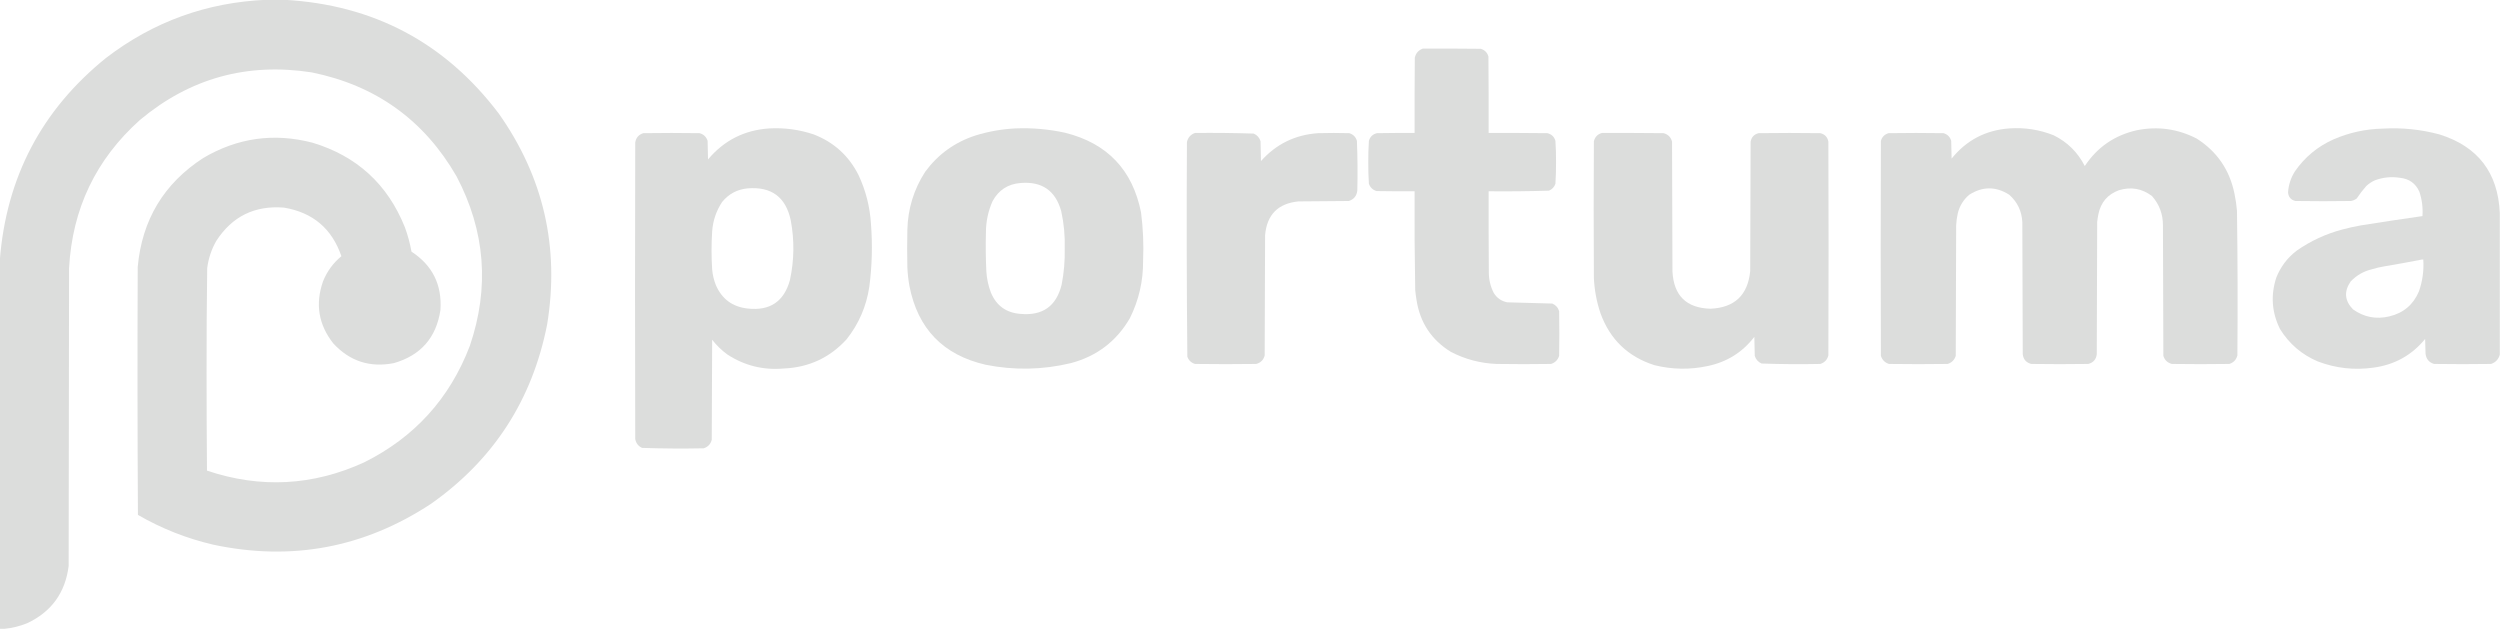 <?xml version="1.0" encoding="UTF-8"?>
<!DOCTYPE svg PUBLIC "-//W3C//DTD SVG 1.1//EN" "http://www.w3.org/Graphics/SVG/1.1/DTD/svg11.dtd">
<svg xmlns="http://www.w3.org/2000/svg" version="1.1" width="6045px" height="1521px" style="shape-rendering:geometricPrecision; text-rendering:geometricPrecision; image-rendering:optimizeQuality; fill-rule:evenodd; clip-rule:evenodd" xmlns:xlink="http://www.w3.org/1999/xlink">
<g><path style="opacity:1" fill="#dcdddc" d="M 644.5,-0.5 C 658.833,-0.5 673.167,-0.5 687.5,-0.5C 903.384,11.508 1076.22,103.175 1206,274.5C 1314.41,428.159 1353.41,598.159 1323,784.5C 1287.09,966.958 1193.59,1111.46 1042.5,1218C 880.949,1324.44 705.282,1357.44 515.5,1317C 451.184,1302.01 390.518,1278.01 333.5,1245C 332.334,1045.24 332.167,845.403 333,645.5C 343.382,531.592 396.215,443.759 491.5,382C 574.297,333.172 662.297,320.839 755.5,345C 862.803,377.303 937.303,445.469 979,549.5C 986.05,568.7 991.383,588.366 995,608.5C 1045.71,641.584 1069.04,688.584 1065,749.5C 1054.97,816.416 1017.47,859.249 952.5,878C 894.672,889.39 845.839,873.556 806,830.5C 770.243,785.225 761.91,735.225 781,680.5C 790.649,656.356 805.482,636.023 825.5,619.5C 802.573,552.747 756.24,513.58 686.5,502C 615.774,496.448 561.274,523.281 523,582.5C 511.277,603.002 503.944,625.002 501,648.5C 499.86,733.156 499.36,817.823 499.5,902.5C 499.501,981.07 499.834,1059.57 500.5,1138C 629.831,1181.41 756.498,1174.74 880.5,1118C 1002.23,1057.37 1087.4,963.535 1136,836.5C 1184.14,695.207 1173.47,558.54 1104,426.5C 1025.37,290.197 908.539,206.363 753.5,175C 597.37,150.844 459.037,189.177 338.5,290C 231.909,385.364 174.743,504.864 167,648.5C 166.667,888.5 166.333,1128.5 166,1368.5C 157.86,1433.27 124.36,1479.44 65.5,1507C 47.696,1514.2 29.363,1518.7 10.5,1520.5C 6.833,1520.5 3.167,1520.5 -0.5,1520.5C -0.5,1223.5 -0.5,926.5 -0.5,629.5C 15.075,428.823 100.742,265.656 256.5,140C 370.735,52.422 500.069,5.589 644.5,-0.5 Z"/></g>
<g><path style="opacity:1" fill="#dcdddc" d="M 3440.5,117.5 C 3487.17,117.333 3533.83,117.5 3580.5,118C 3590,120.833 3596.17,127 3599,136.5C 3599.5,198.166 3599.67,259.832 3599.5,321.5C 3646.83,321.333 3694.17,321.5 3741.5,322C 3751.57,324.4 3758.07,330.566 3761,340.5C 3762.13,357.625 3762.63,374.791 3762.5,392C 3762.62,409.536 3762.12,427.036 3761,444.5C 3758.26,452.245 3753.09,457.745 3745.5,461C 3696.89,462.486 3648.23,462.986 3599.5,462.5C 3599.33,527.834 3599.5,593.168 3600,658.5C 3599.93,676.162 3603.93,692.829 3612,708.5C 3619.52,720.677 3630.36,728.177 3644.5,731C 3680.85,731.986 3717.18,732.986 3753.5,734C 3761.88,737.602 3767.38,743.768 3770,752.5C 3770.67,788.5 3770.67,824.5 3770,860.5C 3766.81,870.359 3760.31,876.859 3750.5,880C 3706.5,880.667 3662.5,880.667 3618.5,880C 3579.66,878.456 3542.99,868.79 3508.5,851C 3461.22,821.984 3433.38,779.817 3425,724.5C 3423.75,716.866 3422.75,709.199 3422,701.5C 3420.54,621.848 3420.04,542.181 3420.5,462.5C 3389.83,462.667 3359.16,462.5 3328.5,462C 3319.4,459.234 3313.23,453.401 3310,444.5C 3308.88,427.203 3308.38,409.87 3308.5,392.5C 3308.38,375.13 3308.88,357.797 3310,340.5C 3312.93,330.566 3319.43,324.4 3329.5,322C 3359.83,321.5 3390.16,321.333 3420.5,321.5C 3420.33,260.832 3420.5,200.166 3421,139.5C 3423.48,128.525 3429.98,121.192 3440.5,117.5 Z"/></g>
<g><path style="opacity:1" fill="#dcdddc" d="M 1860.5,310.5 C 1897.12,308.535 1932.78,313.369 1967.5,325C 2016.36,343.858 2052.52,376.692 2076,423.5C 2093.51,460.877 2103.51,500.21 2106,541.5C 2109.95,592.312 2108.61,642.979 2102,693.5C 2094.88,740.927 2076.54,783.26 2047,820.5C 2006.42,864.866 1955.92,888.366 1895.5,891C 1845.75,895.478 1800.08,884.145 1758.5,857C 1744.71,846.872 1732.54,835.039 1722,821.5C 1721.67,902.167 1721.33,982.833 1721,1063.5C 1718.25,1073.92 1711.75,1080.75 1701.5,1084C 1651.77,1084.99 1602.11,1084.65 1552.5,1083C 1543.28,1078.74 1537.78,1071.58 1536,1061.5C 1535.33,822.5 1535.33,583.5 1536,344.5C 1537.86,332.972 1544.36,325.472 1555.5,322C 1600.83,321.333 1646.17,321.333 1691.5,322C 1701.35,324.668 1707.85,330.834 1711,340.5C 1711.33,355.5 1711.67,370.5 1712,385.5C 1750.78,339.362 1800.28,314.362 1860.5,310.5 Z M 1807.5,455.5 C 1865.09,450.68 1899.93,476.347 1912,532.5C 1921.11,580.981 1920.45,629.314 1910,677.5C 1895.63,729.306 1861.46,752.139 1807.5,746C 1771.13,741.896 1745.63,723.063 1731,689.5C 1726.11,677.28 1723.11,664.614 1722,651.5C 1720.02,620.832 1720.02,590.166 1722,559.5C 1723.84,533.651 1731.84,509.985 1746,488.5C 1761.92,468.955 1782.42,457.955 1807.5,455.5 Z"/></g>
<g><path style="opacity:1" fill="#dcdddc" d="M 2455.5,310.5 C 2495.96,308.87 2535.96,312.37 2575.5,321C 2677.35,346.511 2738.51,410.678 2759,513.5C 2764.03,552.341 2765.7,591.341 2764,630.5C 2764.41,679.445 2753.75,725.779 2732,769.5C 2699.61,825.184 2652.11,861.351 2589.5,878C 2521.14,894.428 2452.48,895.761 2383.5,882C 2280.65,858.486 2219.15,794.986 2199,691.5C 2196.34,676.61 2194.68,661.61 2194,646.5C 2193.33,616.167 2193.33,585.833 2194,555.5C 2195.27,504.697 2209.6,458.03 2237,415.5C 2268.07,373.129 2308.74,343.796 2359,327.5C 2390.59,317.777 2422.76,312.11 2455.5,310.5 Z M 2467.5,442.5 C 2519.31,438.126 2552.15,460.793 2566,510.5C 2572.57,540.293 2575.4,570.459 2574.5,601C 2575.17,630.459 2572.67,659.625 2567,688.5C 2554.16,740.359 2521,763.859 2467.5,759C 2433.1,756.392 2409.26,739.225 2396,707.5C 2389.78,691.055 2386.11,674.055 2385,656.5C 2383.47,624.85 2383.14,593.183 2384,561.5C 2384.1,535.342 2389.43,510.342 2400,486.5C 2414.52,459.654 2437.02,444.987 2467.5,442.5 Z"/></g>
<g><path style="opacity:1" fill="#dcdddc" d="M 4858.5,310.5 C 4895.47,307.911 4931.13,313.411 4965.5,327C 4998.95,343.445 5024.11,368.279 5041,401.5C 5071.08,356.011 5112.91,327.178 5166.5,315C 5217.22,304.77 5265.55,311.437 5311.5,335C 5360.78,366.334 5391.28,410.834 5403,468.5C 5405.84,482.043 5407.84,495.71 5409,509.5C 5410.64,626.154 5410.97,742.82 5410,859.5C 5407.25,869.919 5400.75,876.753 5390.5,880C 5344.17,880.667 5297.83,880.667 5251.5,880C 5241.1,877.265 5234.26,870.765 5231,860.5C 5230.67,755.5 5230.33,650.5 5230,545.5C 5230.21,518.125 5221.38,494.291 5203.5,474C 5179.31,455.779 5152.64,451.113 5123.5,460C 5096.42,469.95 5079.92,489.117 5074,517.5C 5072.68,523.782 5071.68,530.115 5071,536.5C 5070.67,643.167 5070.33,749.833 5070,856.5C 5068.47,869.022 5061.64,876.856 5049.5,880C 5003.5,880.667 4957.5,880.667 4911.5,880C 4899.36,876.856 4892.53,869.022 4891,856.5C 4890.67,750.167 4890.33,643.833 4890,537.5C 4888.75,510.834 4878.25,488.667 4858.5,471C 4826.17,450.334 4793.84,450.334 4761.5,471C 4747.66,482.835 4738.49,497.669 4734,515.5C 4731.83,525.05 4730.49,534.717 4730,544.5C 4729.67,649.833 4729.33,755.167 4729,860.5C 4725.83,870.333 4719.33,876.833 4709.5,880C 4662.17,880.667 4614.83,880.667 4567.5,880C 4557.69,876.859 4551.19,870.359 4548,860.5C 4547.33,687.167 4547.33,513.833 4548,340.5C 4550.83,331 4557,324.833 4566.5,322C 4610.83,321.333 4655.17,321.333 4699.5,322C 4709.03,324.86 4715.19,331.026 4718,340.5C 4718.33,354.833 4718.67,369.167 4719,383.5C 4754.83,339 4801.33,314.666 4858.5,310.5 Z"/></g>
<g><path style="opacity:1" fill="#dcdddc" d="M 6044.5,514.5 C 6044.5,628.833 6044.5,743.167 6044.5,857.5C 6041.55,868.619 6034.55,876.119 6023.5,880C 5977.5,880.667 5931.5,880.667 5885.5,880C 5873.4,876.332 5866.57,868.166 5865,855.5C 5864.67,843.5 5864.33,831.5 5864,819.5C 5831.6,859.131 5789.76,882.297 5738.5,889C 5692.51,895.447 5647.85,890.447 5604.5,874C 5565.66,857.505 5535.16,831.339 5513,795.5C 5493.18,755.442 5490.18,714.109 5504,671.5C 5514.42,645.078 5530.92,623.245 5553.5,606C 5587.03,582.573 5623.7,565.573 5663.5,555C 5678.36,551.028 5693.36,547.695 5708.5,545C 5758.11,537.065 5807.78,529.565 5857.5,522.5C 5858.91,502.309 5856.41,482.643 5850,463.5C 5840.99,443.505 5825.49,432.339 5803.5,430C 5782.61,426.66 5762.27,428.66 5742.5,436C 5734.68,439.49 5727.68,444.157 5721.5,450C 5713.11,459.46 5705.44,469.46 5698.5,480C 5694.32,483.09 5689.65,485.09 5684.5,486C 5639.83,486.667 5595.17,486.667 5550.5,486C 5539.38,483.461 5533.38,476.461 5532.5,465C 5533.8,446.782 5539.3,429.948 5549,414.5C 5572.87,379.974 5604.04,354.14 5642.5,337C 5680.43,320.547 5720.1,311.88 5761.5,311C 5807.95,308.283 5853.62,312.95 5898.5,325C 5991.37,354.042 6040.03,417.209 6044.5,514.5 Z M 5856.5,627.5 C 5857.5,627.5 5858.5,627.5 5859.5,627.5C 5861.24,653.911 5857.74,679.578 5849,704.5C 5835.41,736.721 5811.57,756.887 5777.5,765C 5745.45,772.661 5716.11,766.995 5689.5,748C 5669.2,726.984 5667.36,704.484 5684,680.5C 5698.18,665.654 5715.35,655.821 5735.5,651C 5745.35,648.037 5755.35,645.704 5765.5,644C 5796.05,638.911 5826.38,633.411 5856.5,627.5 Z"/></g>
<g><path style="opacity:1" fill="#dcdddc" d="M 2889.5,321.5 C 2936.88,321.02 2984.21,321.52 3031.5,323C 3039.82,326.655 3045.32,332.822 3048,341.5C 3048.33,357.5 3048.67,373.5 3049,389.5C 3085.74,348.217 3131.9,325.717 3187.5,322C 3212.5,321.333 3237.5,321.333 3262.5,322C 3272.03,324.86 3278.19,331.026 3281,340.5C 3282.63,380.471 3282.96,420.471 3282,460.5C 3280.66,473.501 3273.82,482.001 3261.5,486C 3220.83,486.333 3180.17,486.667 3139.5,487C 3090.2,491.967 3063.37,519.134 3059,568.5C 3058.67,665.5 3058.33,762.5 3058,859.5C 3055.17,870.333 3048.33,877.167 3037.5,880C 2988.17,880.667 2938.83,880.667 2889.5,880C 2880.43,877.261 2874.26,871.427 2871,862.5C 2869.34,689.542 2869.01,516.542 2870,343.5C 2872.51,332.5 2879.01,325.167 2889.5,321.5 Z"/></g>
<g><path style="opacity:1" fill="#dcdddc" d="M 3873.5,321.5 C 3923.17,321.333 3972.83,321.5 4022.5,322C 4033.33,324.833 4040.17,331.667 4043,342.5C 4043.33,447.167 4043.67,551.833 4044,656.5C 4047.08,714.918 4077.75,744.918 4136,746.5C 4194.24,743.928 4226.24,713.594 4232,655.5C 4232.33,551.167 4232.67,446.833 4233,342.5C 4235.08,331.421 4241.58,324.588 4252.5,322C 4302.17,321.333 4351.83,321.333 4401.5,322C 4412.45,324.614 4418.95,331.448 4421,342.5C 4421.67,514.833 4421.67,687.167 4421,859.5C 4418.26,869.902 4411.76,876.736 4401.5,880C 4354.11,880.985 4306.77,880.652 4259.5,879C 4251.18,875.345 4245.68,869.178 4243,860.5C 4242.67,845.167 4242.33,829.833 4242,814.5C 4213.36,851.757 4175.86,875.257 4129.5,885C 4086.32,894.29 4043.32,893.623 4000.5,883C 3936.47,862.643 3892.97,820.809 3870,757.5C 3860.57,729.603 3855.24,700.937 3854,671.5C 3853.33,561.5 3853.33,451.5 3854,341.5C 3856.69,330.977 3863.19,324.31 3873.5,321.5 Z"/></g>
</svg>

